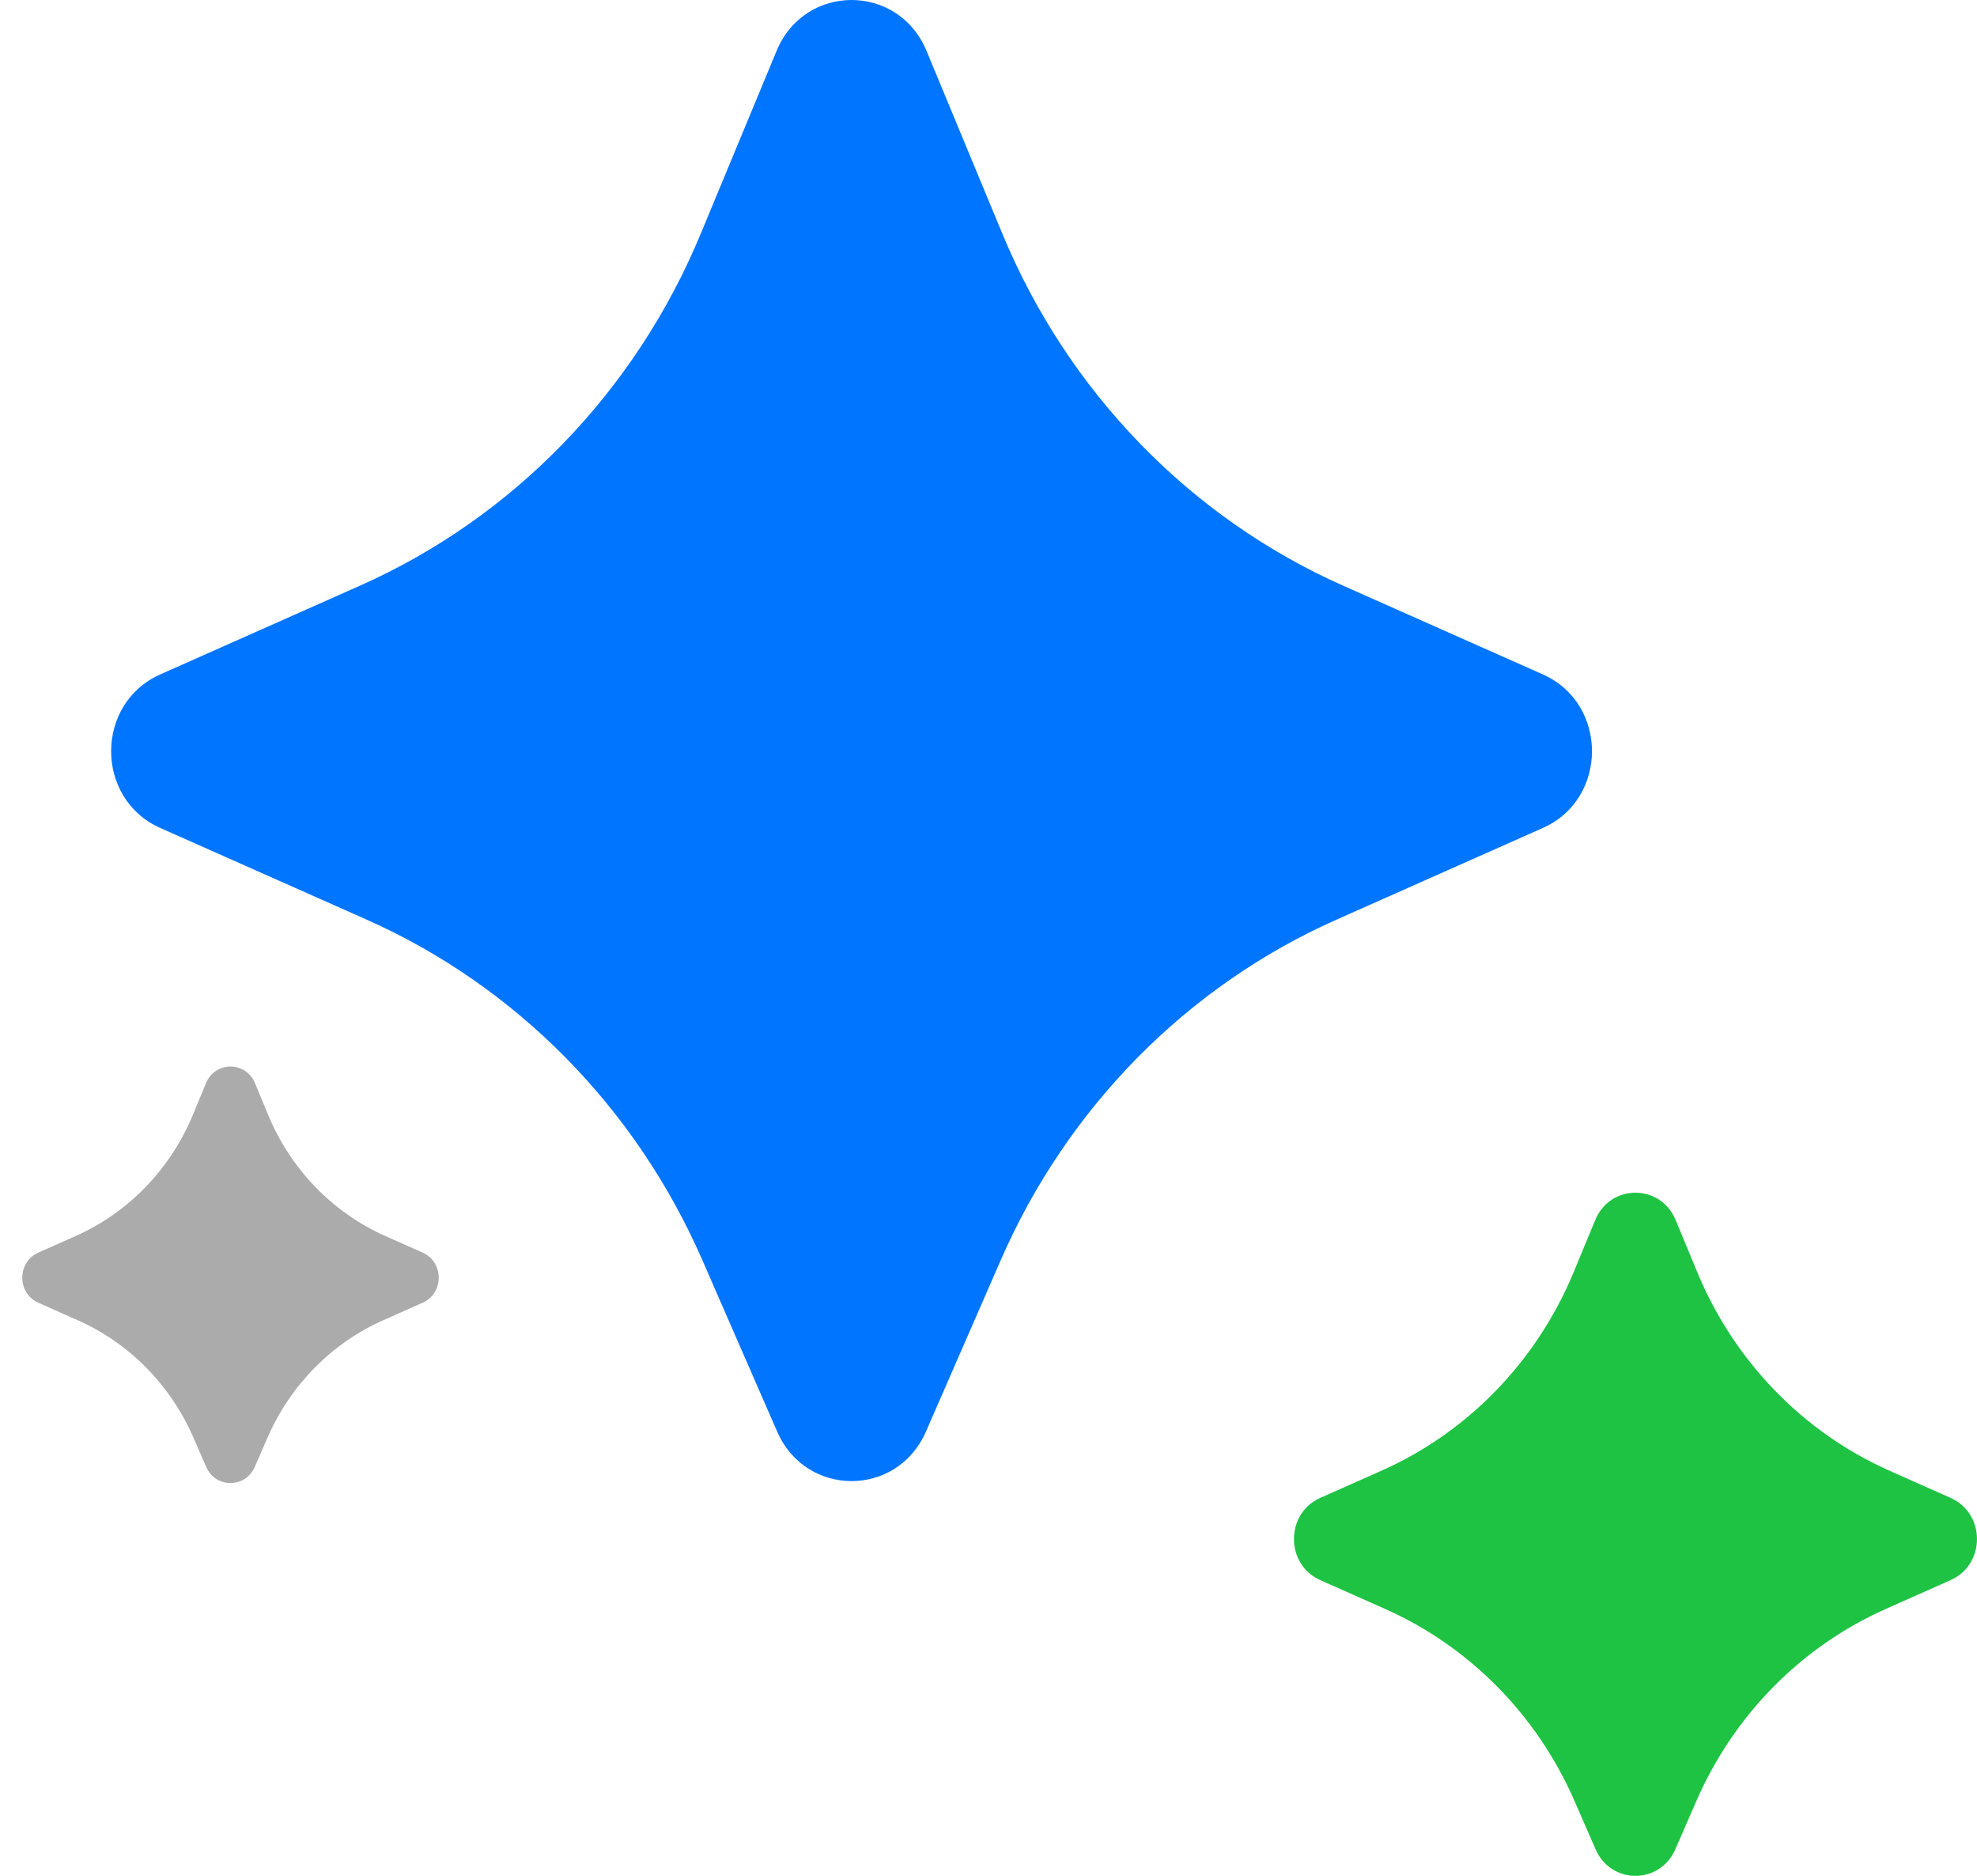 <svg width="78" height="74" viewBox="0 0 78 74" fill="none" xmlns="http://www.w3.org/2000/svg">
<path d="M39.484 49.709L36.531 56.477C35.396 59.078 31.799 59.078 30.663 56.477L27.71 49.709C25.082 43.687 20.352 38.892 14.452 36.272L6.323 32.662C3.739 31.515 3.739 27.753 6.323 26.605L14.197 23.107C20.249 20.42 25.064 15.448 27.647 9.22L30.639 2.007C31.748 -0.669 35.444 -0.669 36.555 2.007L39.547 9.22C42.129 15.448 46.945 20.42 52.997 23.107L60.871 26.605C63.456 27.753 63.456 31.515 60.871 32.662L52.743 36.273C46.842 38.892 42.112 43.687 39.484 49.709Z" fill="#0075FF"/>
<path d="M66.927 71.049L66.097 72.954C65.489 74.349 63.559 74.349 62.952 72.954L62.121 71.049C60.641 67.653 57.974 64.95 54.648 63.471L52.089 62.333C50.705 61.718 50.705 59.706 52.089 59.091L54.505 58.017C57.918 56.5 60.632 53.696 62.087 50.185L62.939 48.127C63.533 46.693 65.516 46.693 66.11 48.127L66.963 50.185C68.418 53.696 71.132 56.5 74.545 58.017L76.961 59.091C78.345 59.706 78.345 61.719 76.961 62.333L74.403 63.471C71.073 64.949 68.407 67.653 66.927 71.049Z" fill="#1EC343"/>
<path d="M10.559 56.705L10.052 57.867C9.681 58.717 8.505 58.717 8.135 57.867L7.628 56.705C6.726 54.635 5.1 52.986 3.072 52.084L1.512 51.391C0.668 51.016 0.668 49.789 1.512 49.414L2.985 48.76C5.066 47.835 6.72 46.125 7.608 43.984L8.127 42.73C8.489 41.855 9.698 41.855 10.06 42.73L10.581 43.984C11.468 46.125 13.122 47.835 15.203 48.76L16.676 49.414C17.52 49.79 17.52 51.017 16.676 51.391L15.116 52.084C13.086 52.986 11.461 54.635 10.559 56.705Z" fill="#ABABAB"/>
</svg>
